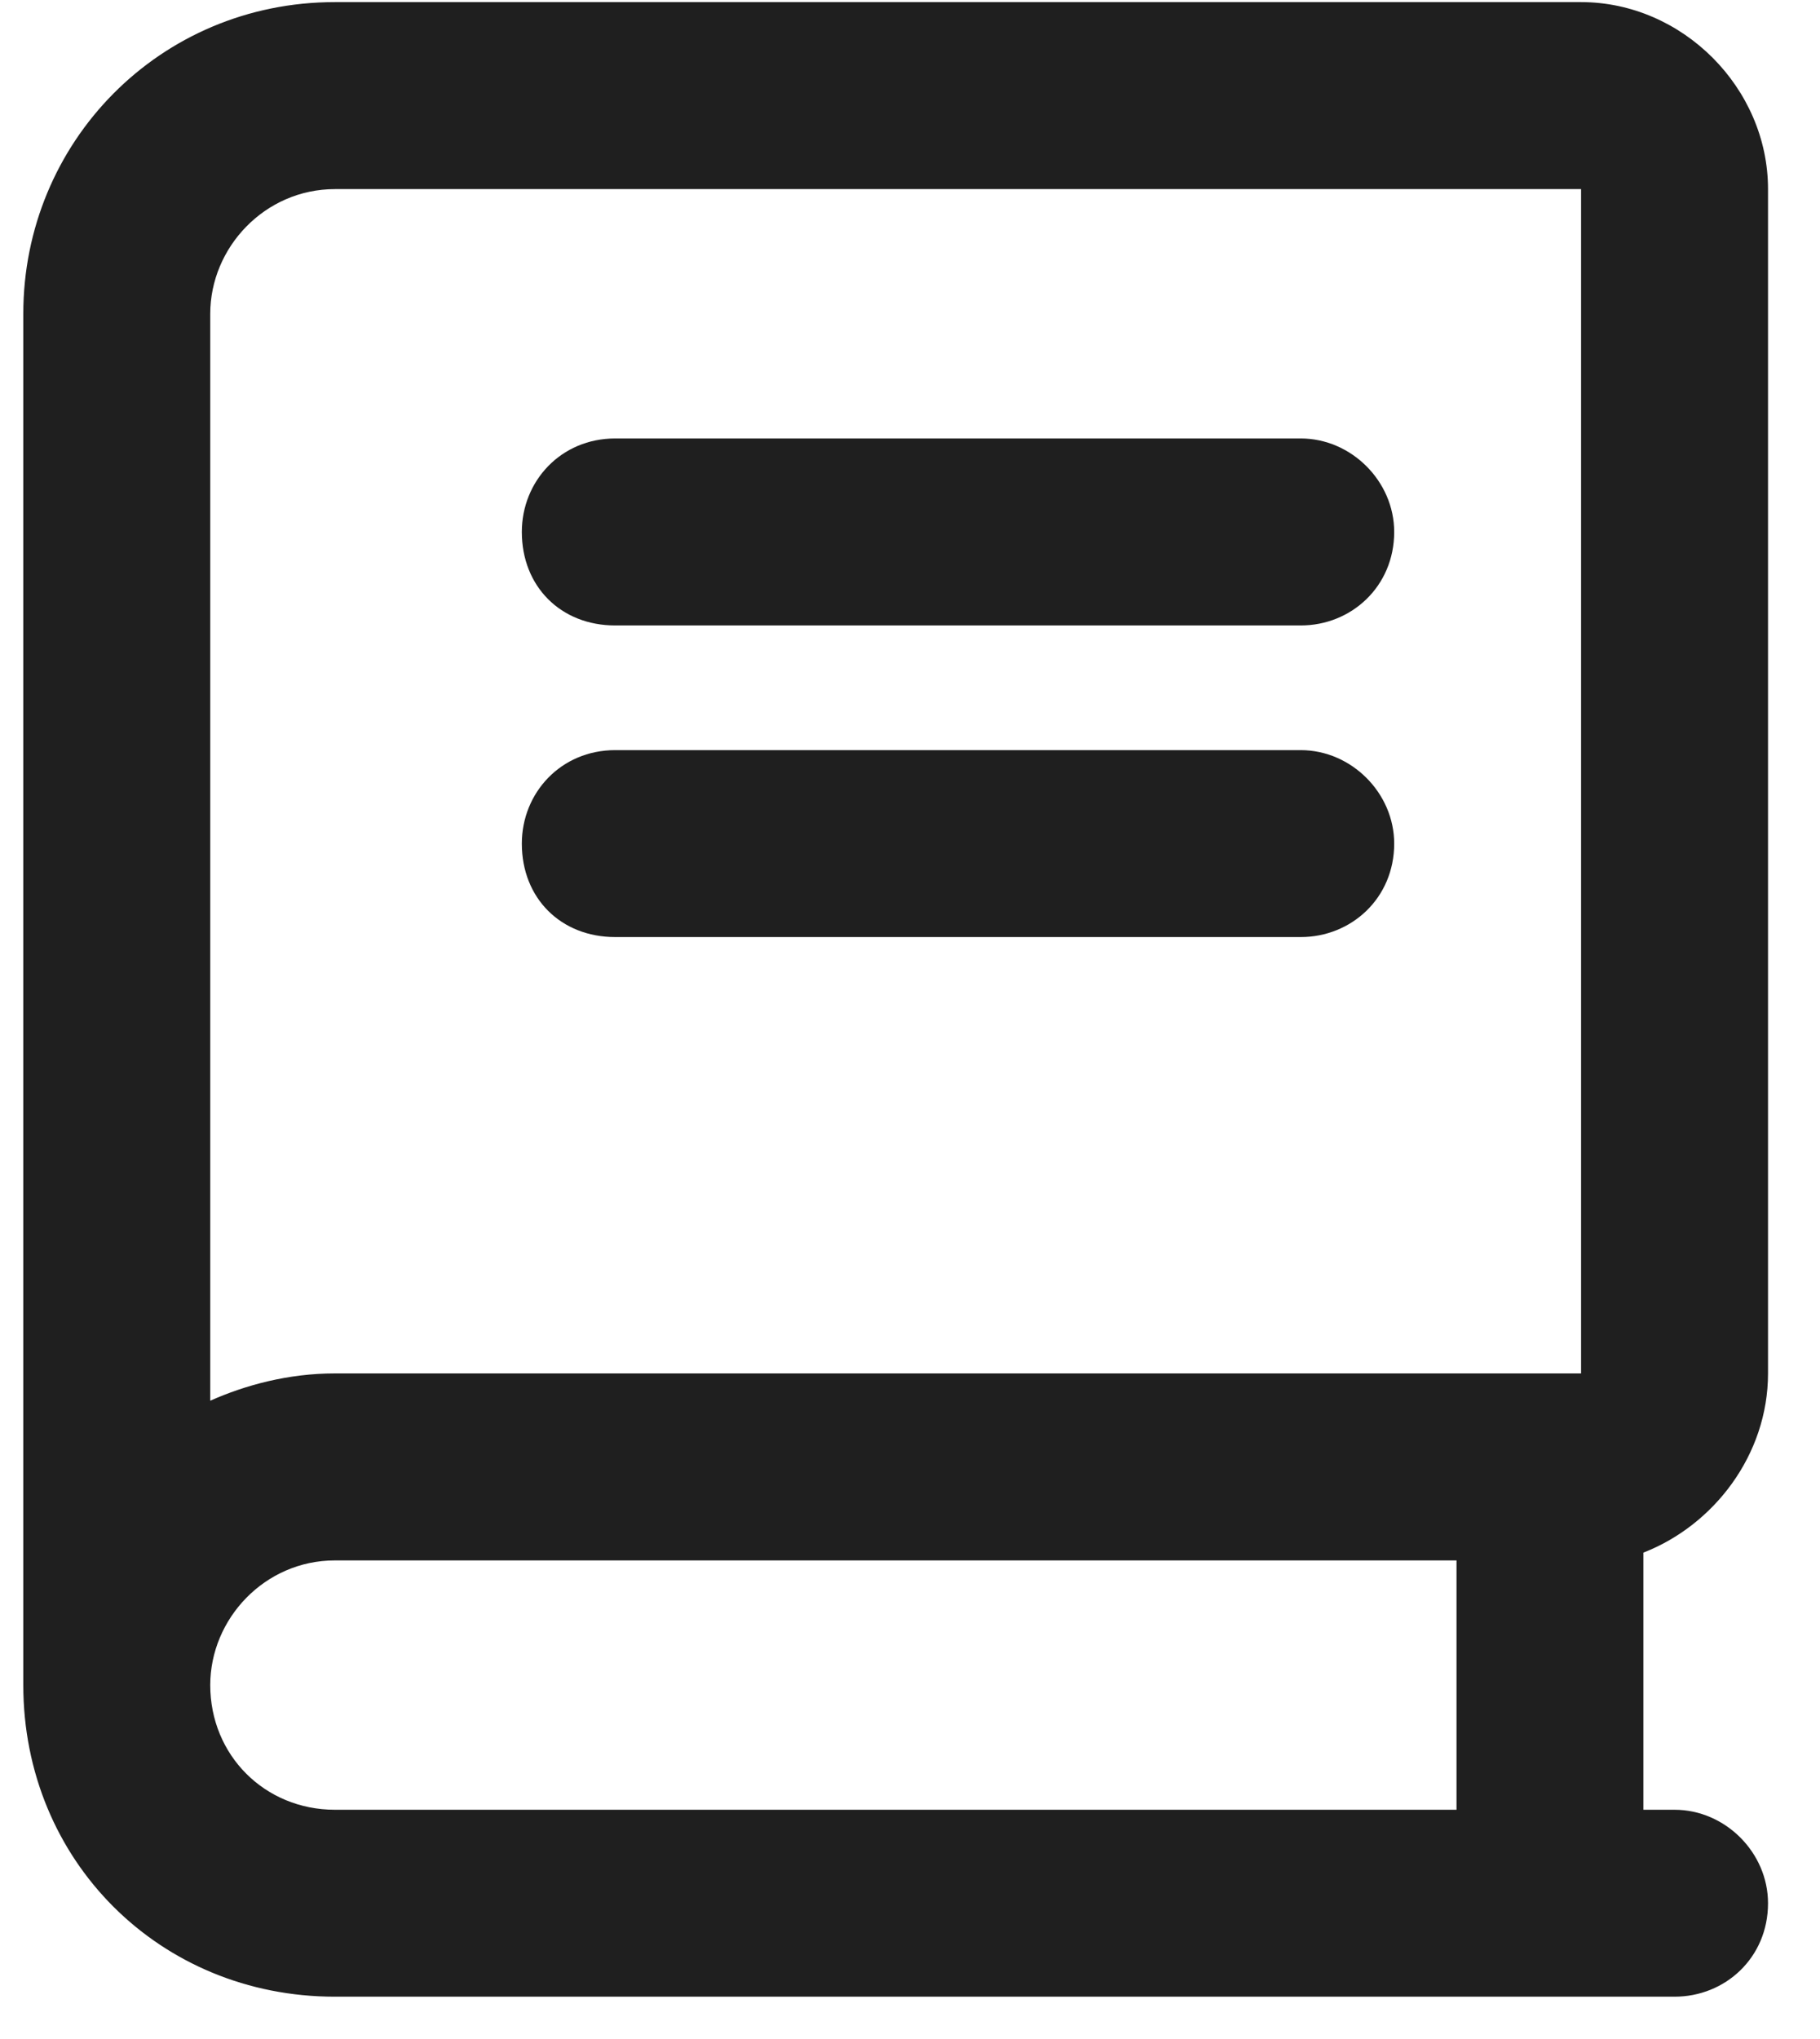 <svg width="25" height="28" viewBox="0 0 25 28" fill="none" xmlns="http://www.w3.org/2000/svg">
<path d="M24.286 18.86C24.286 19.983 23.537 20.947 22.574 21.321V24.852H23.002C23.698 24.852 24.286 25.44 24.286 26.136C24.286 26.884 23.698 27.419 23.002 27.419H4.6C2.192 27.419 0.32 25.547 0.32 23.14V4.309C0.32 1.955 2.192 0.029 4.6 0.029H21.718C23.109 0.029 24.286 1.206 24.286 2.597V18.86ZM20.007 24.852V21.428H4.6C3.637 21.428 2.888 22.23 2.888 23.14C2.888 24.103 3.637 24.852 4.6 24.852H20.007ZM21.718 18.86V2.597H4.6C3.637 2.597 2.888 3.4 2.888 4.309V19.235C3.369 19.021 3.958 18.86 4.6 18.86H21.718ZM8.451 8.589C7.703 8.589 7.168 8.054 7.168 7.305C7.168 6.609 7.703 6.021 8.451 6.021H17.867C18.562 6.021 19.151 6.609 19.151 7.305C19.151 8.054 18.562 8.589 17.867 8.589H8.451ZM8.451 12.868C7.703 12.868 7.168 12.334 7.168 11.585C7.168 10.889 7.703 10.301 8.451 10.301H17.867C18.562 10.301 19.151 10.889 19.151 11.585C19.151 12.334 18.562 12.868 17.867 12.868H8.451Z" fill="#1F1F1F"/>
</svg>
